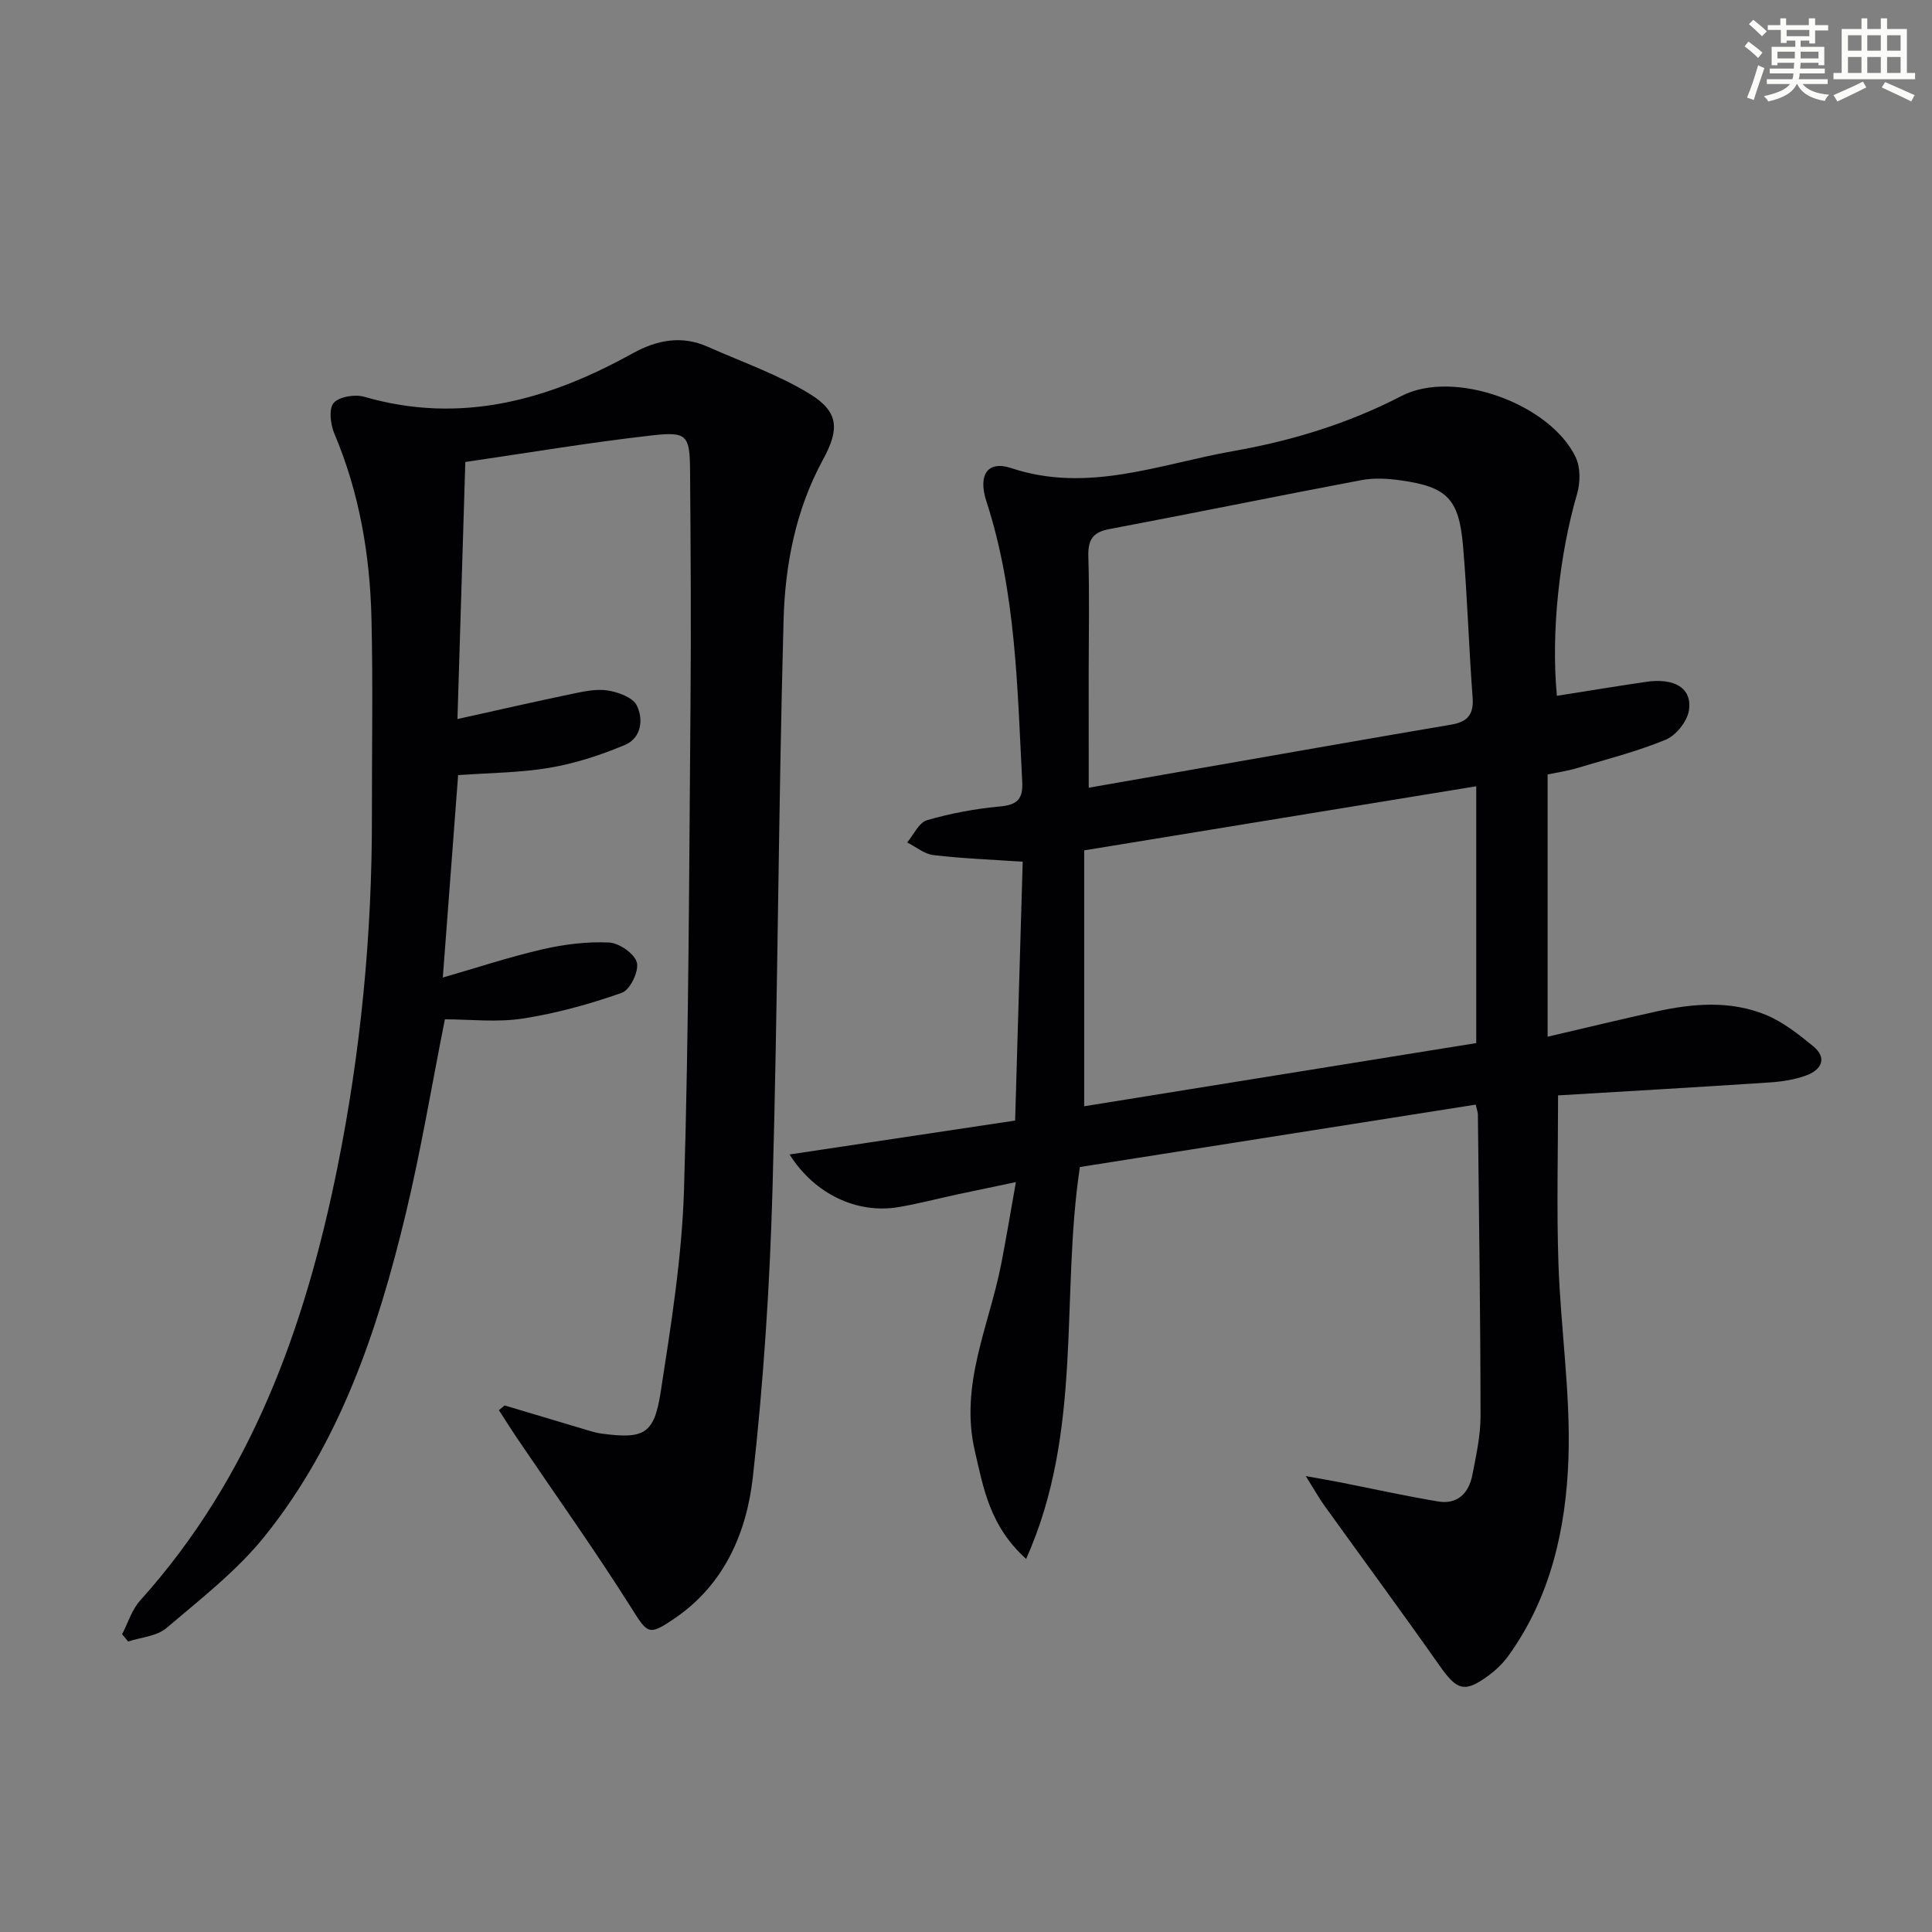 <svg enable-background="new 0 0 400 400" viewBox="0 0 400 400" xmlns="http://www.w3.org/2000/svg"><rect x="0" y="0" width="400" height="400" fill="#808080" stroke="none"/><path d="m163.47 239.02c15.69-2.36 30.89-4.64 46.7-7.02.53-18.18 1.05-35.9 1.57-53.59-6.62-.45-12.57-.67-18.47-1.37-1.89-.22-3.64-1.71-5.45-2.62 1.35-1.59 2.42-4.11 4.09-4.6 4.88-1.42 9.97-2.37 15.03-2.84 3.58-.33 4.9-1.42 4.7-5.14-1.02-19.56-1.28-39.18-7.43-58.09-1.76-5.43.26-8.46 5.13-6.84 15.95 5.29 30.79-.84 45.95-3.51 12.13-2.14 23.78-5.67 34.86-11.41 10.89-5.65 30.81 1.62 36.08 12.68 1.01 2.13.97 5.27.28 7.61-3.6 12.32-5.44 28.6-4.17 41.78 6.17-.97 12.31-1.99 18.47-2.89 5.9-.86 9.55 1.3 8.87 5.88-.34 2.28-2.65 5.2-4.8 6.09-5.94 2.46-12.24 4.05-18.42 5.9-1.89.57-3.87.85-6.04 1.3v54.3c7.79-1.81 15.14-3.6 22.54-5.23 7.57-1.66 15.26-2.3 22.57.68 3.58 1.46 6.8 4.01 9.84 6.49 2.97 2.43 1.8 4.86-1.29 6.03-2.43.92-5.13 1.33-7.74 1.5-14.58.97-29.17 1.8-43.76 2.68 0 12-.31 23.44.08 34.86.46 13.45 2.53 26.91 2.07 40.3-.5 14.44-3.64 28.66-12.42 40.85-1.14 1.59-2.64 3.02-4.22 4.17-4.87 3.57-6.47 2.97-9.98-2.03-7.83-11.13-15.91-22.09-23.85-33.14-1.15-1.59-2.11-3.32-3.91-6.19 3.09.56 5.03.88 6.95 1.26 6.81 1.34 13.59 2.85 20.44 3.99 3.99.67 6.35-1.69 7.08-5.41.79-4.07 1.72-8.21 1.71-12.31-.02-20.8-.33-41.6-.55-62.4 0-.47-.2-.93-.45-2.04-27.35 4.31-54.64 8.61-81.95 12.92-4.04 26.76.75 54.59-11.13 81.14-7.55-6.83-8.83-14.62-10.63-22.4-3.16-13.66 2.93-25.79 5.44-38.52 1.05-5.34 1.93-10.71 3.07-17.1-4.62.97-8.4 1.75-12.18 2.56-4.05.87-8.06 1.94-12.14 2.62-8.49 1.43-17.31-2.61-22.54-10.9zm142.17-23.06c0-17.92 0-35.29 0-53.17-27.37 4.47-54.31 8.87-81.17 13.27v52.98c27.38-4.42 54.32-8.76 81.17-13.08zm-80.23-52.87c8.4-1.47 16.2-2.84 24-4.2 16.99-2.96 33.97-5.97 50.97-8.85 3.39-.57 4.78-2.02 4.51-5.61-.79-10.44-1.09-20.92-1.98-31.34-.84-9.89-3.32-12.31-13.07-13.66-2.61-.36-5.4-.51-7.96-.03-17.43 3.29-34.81 6.86-52.25 10.15-3.58.67-4.4 2.4-4.3 5.77.24 7.83.08 15.66.07 23.5.01 7.95.01 15.91.01 24.27z" fill="#010103"/><path d="m104.47 290.98c5.86 1.75 11.71 3.51 17.57 5.25.79.24 1.6.46 2.42.57 8.82 1.18 10.97.21 12.32-8.56 2.16-13.93 4.41-27.96 4.84-42.01 1.01-33.45 1.05-66.94 1.34-100.42.14-16.13.04-32.26-.09-48.39-.06-7.23-.6-8.09-7.66-7.3-12.99 1.46-25.9 3.64-38.87 5.53-.55 18.02-1.08 35.26-1.63 53.22 8.09-1.79 15.91-3.58 23.77-5.22 2.42-.5 5.01-1.07 7.38-.69 2.17.35 5.14 1.43 5.97 3.08 1.44 2.89.96 6.77-2.47 8.2-4.97 2.08-10.21 3.81-15.51 4.71-6.17 1.05-12.53 1.06-19 1.53-1.05 13.82-2.09 27.66-3.17 41.91 7.07-2.04 13.79-4.27 20.66-5.85 4.48-1.03 9.21-1.62 13.77-1.4 2.09.1 5.28 2.32 5.75 4.15.46 1.79-1.42 5.67-3.11 6.26-6.65 2.34-13.55 4.25-20.52 5.33-5.33.83-10.89.16-16.12.16-2.77 13.91-4.98 27.31-8.16 40.49-5.76 23.88-13.53 47.11-29.17 66.56-5.76 7.16-13.26 12.97-20.32 18.98-1.99 1.7-5.25 1.9-7.93 2.79-.42-.5-.84-1.01-1.25-1.51 1.22-2.34 2.01-5.06 3.72-6.96 23.03-25.59 34.17-56.6 40.84-89.59 4.85-24.01 7.2-48.31 7.16-72.82-.02-13.62.23-27.25-.09-40.87-.31-13.19-2.49-26.08-7.7-38.37-.8-1.89-1.17-5.11-.13-6.31 1.15-1.32 4.41-1.84 6.34-1.28 19.96 5.78 38.08.69 55.48-8.95 5.05-2.8 10.19-3.84 15.65-1.4 7.07 3.15 14.51 5.72 21.06 9.73 6.19 3.79 6.17 7.42 2.73 13.73-5.6 10.29-7.8 21.7-8.11 33.12-1.08 39.26-1.18 78.55-2.29 117.82-.56 19.9-1.85 39.84-4.07 59.62-1.29 11.48-5.88 22.22-16.18 29.24-5.5 3.75-5.59 3.2-9.15-2.43-7.45-11.79-15.56-23.16-23.38-34.72-1.33-1.96-2.58-3.97-3.87-5.95.39-.3.79-.64 1.18-.98z" fill="#010103"/><g fill="#fbfcfa"><path d="m361.2 9.6.8-1c.9.7 1.9 1.4 2.9 2.3l-.9 1.1c-1-1-2-1.8-2.8-2.4zm.5 10.6c.9-2.1 1.6-4.3 2.3-6.7.4.2.8.4 1.3.6-.7 2.1-1.5 4.3-2.2 6.6zm.4-15.2.9-.9c1 .8 2 1.6 2.8 2.4l-1 1c-.9-.9-1.8-1.7-2.7-2.5zm12.5-1.2h1.2v1.4h2.7v1.1h-2.7v2.7h-1.2v-.6h-1.8v1.3h4.9v3.8h-1.2v-.5h-3.7c0 .4-.1.9-.1 1.2h5.1v1h-5.2c0 .5-.1.9-.2 1.2h6v1h-5.2c1.1 1.3 2.9 2 5.5 2.2-.4.4-.7.8-.9 1.3-2.9-.5-4.8-1.6-5.7-3.5h-.1c-.8 1.7-2.7 2.9-5.9 3.6-.2-.4-.6-.8-.9-1.1 2.8-.6 4.6-1.4 5.4-2.5h-4.8v-1h5.3c.1-.3.2-.7.2-1.2h-4.9v-1h5c0-.4 0-.8.1-1.2h-3.5v.5h-1.2v-3.8h4.9v-1.3h-1.8v.5h-1.2v-2.7h-2.7v-1h2.6v-1.4h1.2v1.4h4.7v-1.4zm-6.6 8.3h3.6c0-.4 0-.9 0-1.4h-3.6zm1.9-4.6h4.7v-1.3h-4.7zm6.6 3.2h-3.7v1.4h3.7z"/><path d="m385.3 3.8h1.3v2.2h2.8v-2.2h1.3v2.2h4.1v9.1h1.7v1.3h-16.9v-1.3h1.7v-9.1h4.1v-2.2zm.4 13.1.7 1.2c-1.8.9-3.8 1.9-6 2.9-.2-.4-.5-.8-.8-1.3 2.3-1 4.3-1.9 6.1-2.8zm-3.1-6.4h2.8v-3.2h-2.8zm0 4.6h2.8v-3.3h-2.8zm4-4.6h2.8v-3.2h-2.8zm0 4.6h2.8v-3.3h-2.8zm3.7 1.9c2.1.9 4.1 1.8 6.1 2.7l-.7 1.3c-2.2-1.1-4.2-2-6.1-2.9zm3.2-9.7h-2.8v3.2h2.8zm-2.8 7.8h2.8v-3.3h-2.8z"/></g></svg>